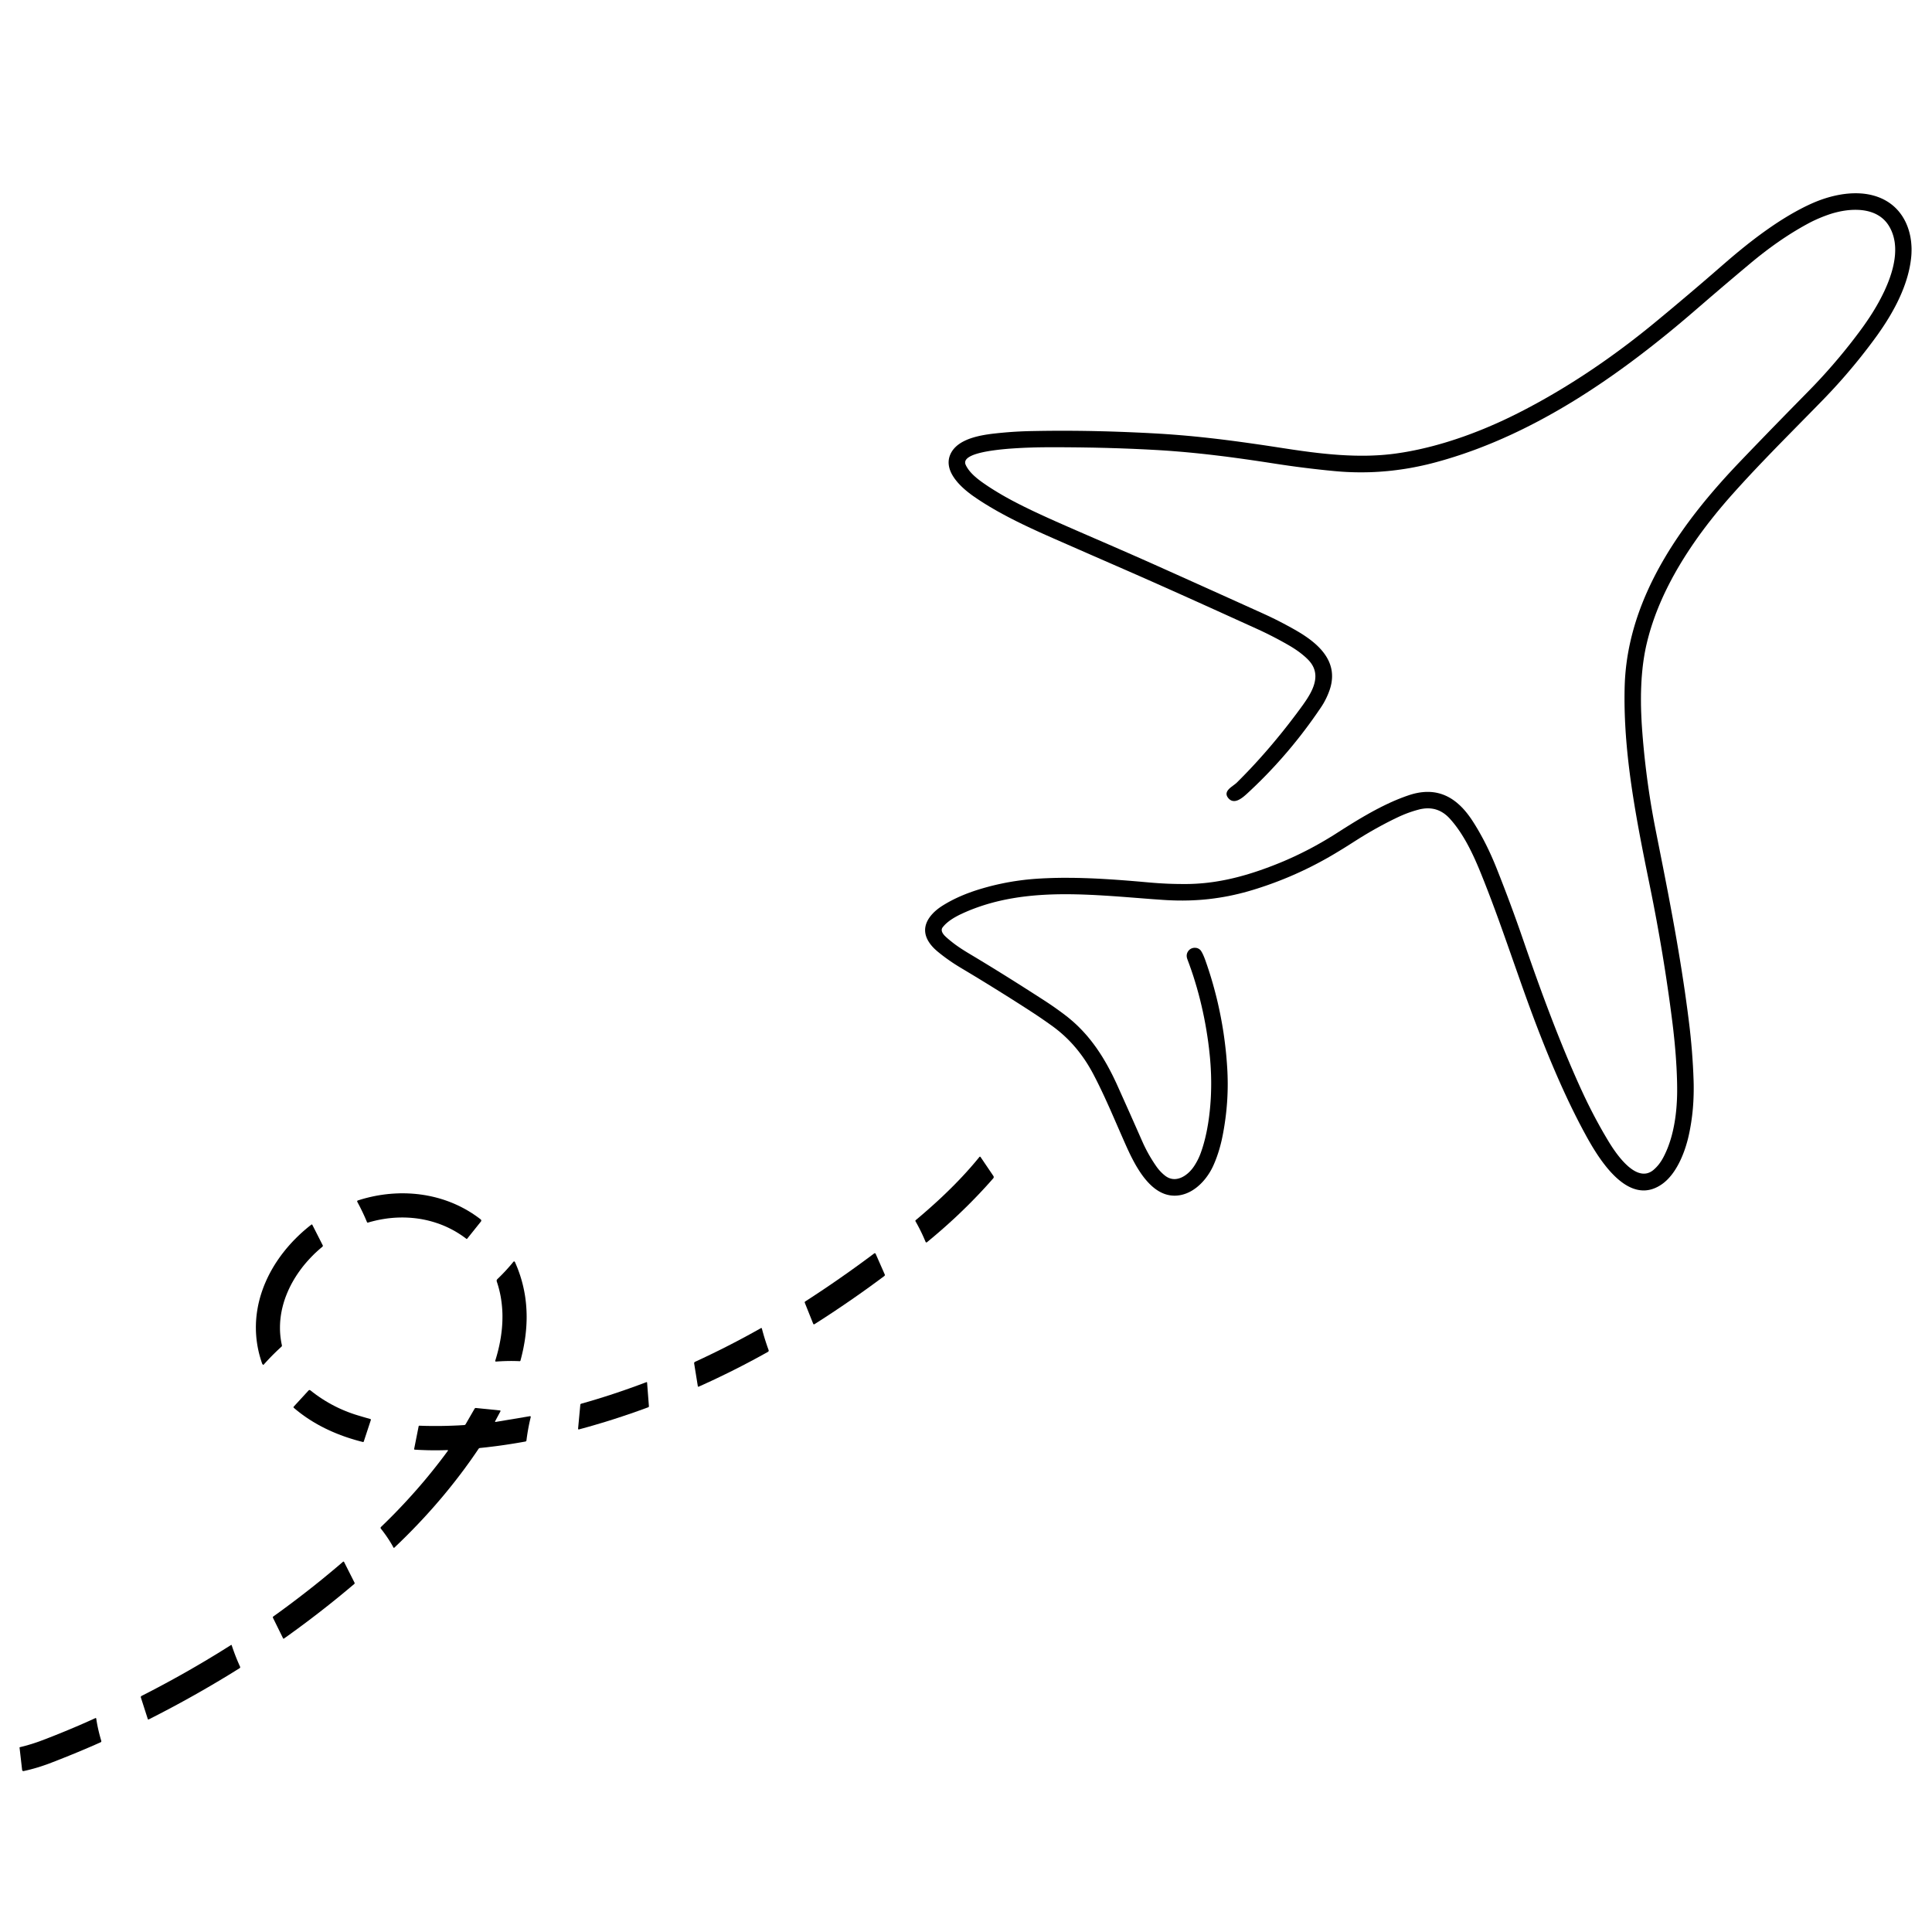 <svg version="1.0" preserveAspectRatio="xMidYMid meet" height="1080" viewBox="0 0 810 810" zoomAndPan="magnify" width="1080" xmlns:xlink="http://www.w3.org/1999/xlink" xmlns="http://www.w3.org/2000/svg"><defs><clipPath id="732ed322a9"><path clip-rule="nonzero" d="M 387 81 L 801.574 81 L 801.574 502 L 387 502 Z M 387 81"></path></clipPath><clipPath id="2069afc042"><path clip-rule="nonzero" d="M 8.074 720 L 43 720 L 43 742.5 L 8.074 742.5 Z M 8.074 720"></path></clipPath></defs><rect fill-opacity="1" height="972" y="-81" fill="#ffffff" width="972" x="-81"></rect><rect fill-opacity="1" height="972" y="-81" fill="#ffffff" width="972" x="-81"></rect><g clip-path="url(#732ed322a9)"><path fill-rule="nonzero" fill-opacity="1" d="M 472.734 239.32 L 457.086 232.484 L 441.574 225.684 L 438.52 224.332 L 435.797 223.109 L 433.258 221.945 L 430.875 220.828 L 428.594 219.738 L 426.41 218.664 L 424.312 217.605 L 422.301 216.559 L 420.324 215.504 L 418.426 214.457 L 416.59 213.41 L 414.816 212.367 L 413.098 211.32 L 411.434 210.27 L 409.832 209.211 L 408.281 208.152 L 407.609 207.68 L 406.957 207.195 L 406.324 206.711 L 405.703 206.223 L 405.105 205.734 L 404.523 205.238 L 403.965 204.742 L 403.434 204.25 L 402.922 203.754 L 402.434 203.258 L 401.969 202.77 L 401.523 202.273 L 401.109 201.777 L 400.715 201.281 L 400.34 200.793 L 399.996 200.309 L 399.672 199.82 L 399.379 199.34 L 399.102 198.855 L 398.855 198.379 L 398.629 197.898 L 398.434 197.426 L 398.254 196.953 L 398.105 196.48 L 397.977 196.016 L 397.879 195.559 L 397.801 195.09 L 397.746 194.633 L 397.715 194.184 L 397.711 193.727 L 397.734 193.281 L 397.777 192.832 L 397.832 192.477 L 397.898 192.121 L 397.984 191.77 L 398.09 191.418 L 398.207 191.066 L 398.34 190.723 L 398.484 190.383 L 398.652 190.039 L 398.891 189.598 L 399.152 189.172 L 399.434 188.758 L 399.742 188.359 L 400.074 187.965 L 400.43 187.586 L 400.809 187.219 L 401.215 186.855 L 401.641 186.512 L 402.094 186.18 L 402.57 185.855 L 403.066 185.543 L 403.59 185.242 L 404.141 184.961 L 404.707 184.68 L 405.305 184.414 L 405.918 184.16 L 406.551 183.918 L 407.215 183.691 L 407.898 183.473 L 408.605 183.262 L 409.34 183.066 L 410.094 182.879 L 410.879 182.699 L 411.68 182.539 L 412.508 182.383 L 413.363 182.234 L 414.254 182.102 L 415.176 181.965 L 416.145 181.844 L 418.352 181.598 L 420.055 181.434 L 421.738 181.281 L 423.406 181.148 L 425.07 181.031 L 426.715 180.938 L 428.344 180.855 L 429.961 180.793 L 431.57 180.746 L 434.711 180.688 L 437.875 180.637 L 441.062 180.609 L 444.27 180.594 L 447.504 180.598 L 450.758 180.613 L 454.039 180.652 L 457.344 180.703 L 460.668 180.777 L 464.016 180.859 L 467.383 180.965 L 470.777 181.086 L 474.191 181.223 L 477.633 181.375 L 481.09 181.543 L 484.578 181.734 L 487.484 181.906 L 490.406 182.105 L 493.352 182.328 L 496.328 182.574 L 499.336 182.844 L 502.387 183.145 L 505.492 183.473 L 508.648 183.824 L 511.848 184.203 L 515.129 184.613 L 518.504 185.055 L 521.996 185.531 L 525.621 186.043 L 529.434 186.594 L 533.477 187.203 L 537.848 187.875 L 542.105 188.52 L 545.879 189.059 L 549.363 189.523 L 552.648 189.918 L 554.246 190.09 L 555.812 190.25 L 557.344 190.395 L 558.852 190.527 L 560.324 190.641 L 561.773 190.746 L 563.203 190.828 L 564.609 190.906 L 566.023 190.961 L 567.418 191.012 L 568.793 191.039 L 570.148 191.059 L 571.488 191.062 L 572.816 191.051 L 574.125 191.023 L 575.422 190.98 L 576.699 190.922 L 577.969 190.855 L 579.223 190.773 L 580.465 190.672 L 581.691 190.555 L 582.91 190.43 L 584.117 190.285 L 585.309 190.129 L 586.82 189.906 L 588.344 189.668 L 589.871 189.406 L 591.414 189.121 L 592.957 188.816 L 594.52 188.492 L 596.082 188.141 L 597.656 187.773 L 599.234 187.387 L 600.832 186.98 L 602.422 186.547 L 604.023 186.094 L 605.637 185.629 L 607.254 185.133 L 608.871 184.621 L 610.5 184.09 L 612.129 183.539 L 613.77 182.969 L 615.418 182.371 L 617.062 181.762 L 618.715 181.125 L 620.367 180.477 L 622.023 179.809 L 623.68 179.117 L 625.336 178.406 L 627 177.684 L 628.664 176.938 L 630.32 176.176 L 631.977 175.391 L 633.633 174.594 L 635.289 173.781 L 636.941 172.949 L 638.754 172.02 L 640.566 171.066 L 642.367 170.105 L 644.184 169.125 L 645.984 168.129 L 647.789 167.113 L 649.594 166.082 L 651.395 165.035 L 653.191 163.973 L 654.992 162.895 L 656.789 161.797 L 658.578 160.688 L 660.375 159.555 L 662.164 158.41 L 663.949 157.254 L 665.738 156.074 L 667.523 154.879 L 669.309 153.664 L 671.09 152.441 L 672.875 151.195 L 674.648 149.938 L 676.426 148.656 L 678.203 147.367 L 679.969 146.059 L 681.738 144.734 L 683.512 143.395 L 685.273 142.039 L 687.035 140.664 L 688.793 139.277 L 690.559 137.871 L 692.309 136.453 L 694.059 135.016 L 697.684 132.016 L 701.293 129.008 L 704.891 125.98 L 708.477 122.949 L 712.055 119.906 L 715.617 116.852 L 719.164 113.785 L 722.703 110.711 L 725.34 108.434 L 727.906 106.27 L 730.422 104.207 L 732.883 102.234 L 734.102 101.289 L 735.309 100.359 L 736.496 99.453 L 737.688 98.57 L 738.859 97.707 L 740.027 96.867 L 741.184 96.051 L 742.332 95.25 L 743.473 94.469 L 744.605 93.711 L 745.727 92.977 L 746.84 92.262 L 747.945 91.57 L 749.047 90.898 L 750.137 90.246 L 751.215 89.613 L 752.289 89.008 L 753.352 88.418 L 754.41 87.848 L 755.453 87.305 L 756.492 86.773 L 757.523 86.273 L 758.547 85.785 L 759.562 85.324 L 760.602 84.871 L 761.652 84.438 L 762.711 84.027 L 763.766 83.645 L 764.836 83.281 L 765.898 82.945 L 766.957 82.637 L 768.02 82.352 L 769.07 82.098 L 770.121 81.867 L 771.156 81.668 L 772.191 81.488 L 773.215 81.344 L 774.23 81.223 L 775.234 81.133 L 776.223 81.066 L 777.195 81.035 L 778.156 81.023 L 779.102 81.043 L 780.031 81.09 L 780.953 81.16 L 781.855 81.262 L 782.746 81.391 L 783.617 81.547 L 784.48 81.73 L 785.312 81.941 L 786.141 82.176 L 786.953 82.441 L 787.742 82.73 L 788.516 83.047 L 789.277 83.391 L 790.02 83.766 L 790.547 84.055 L 791.062 84.355 L 791.57 84.668 L 792.062 84.996 L 792.547 85.34 L 793.02 85.695 L 793.48 86.062 L 793.934 86.445 L 794.445 86.91 L 794.934 87.387 L 795.41 87.887 L 795.875 88.398 L 796.316 88.934 L 796.742 89.484 L 797.152 90.047 L 797.547 90.629 L 797.918 91.227 L 798.277 91.836 L 798.613 92.465 L 798.938 93.105 L 799.238 93.77 L 799.52 94.438 L 799.789 95.125 L 800.031 95.82 L 800.262 96.535 L 800.465 97.25 L 800.656 97.992 L 800.824 98.73 L 800.973 99.488 L 801.094 100.25 L 801.207 101.023 L 801.289 101.801 L 801.355 102.594 L 801.402 103.383 L 801.43 104.184 L 801.43 104.984 L 801.41 105.789 L 801.379 106.598 L 801.316 107.41 L 801.238 108.215 L 801.121 109.172 L 800.984 110.137 L 800.824 111.098 L 800.641 112.07 L 800.434 113.047 L 800.207 114.031 L 799.953 115.016 L 799.684 116.012 L 799.383 117.008 L 799.066 118.008 L 798.727 119.02 L 798.359 120.035 L 797.977 121.059 L 797.562 122.082 L 797.137 123.109 L 796.68 124.152 L 796.203 125.191 L 795.707 126.238 L 795.184 127.293 L 794.641 128.352 L 794.07 129.414 L 793.48 130.488 L 792.871 131.562 L 792.238 132.645 L 791.574 133.738 L 790.898 134.828 L 790.191 135.934 L 789.461 137.043 L 788.711 138.16 L 787.938 139.277 L 787.145 140.414 L 786.32 141.547 L 785.164 143.117 L 783.996 144.676 L 782.816 146.227 L 781.621 147.766 L 780.422 149.293 L 779.203 150.816 L 777.973 152.324 L 776.734 153.82 L 775.238 155.594 L 773.73 157.359 L 772.203 159.105 L 770.656 160.836 L 769.094 162.555 L 767.508 164.258 L 765.914 165.949 L 764.301 167.625 L 760.219 171.801 L 754.598 177.52 L 748.961 183.258 L 744.828 187.48 L 741.113 191.324 L 737.73 194.855 L 734.473 198.305 L 731.41 201.602 L 728.512 204.777 L 725.754 207.852 L 723.746 210.145 L 721.797 212.438 L 719.895 214.723 L 718.055 217.012 L 716.258 219.293 L 714.523 221.574 L 712.836 223.848 L 711.207 226.125 L 709.637 228.395 L 708.113 230.664 L 706.645 232.93 L 705.23 235.188 L 704.547 236.32 L 703.875 237.449 L 703.211 238.574 L 702.566 239.703 L 701.934 240.832 L 701.312 241.957 L 700.711 243.086 L 700.117 244.211 L 699.277 245.852 L 698.469 247.488 L 697.691 249.117 L 696.945 250.746 L 696.23 252.371 L 695.539 253.996 L 694.883 255.617 L 694.254 257.234 L 693.66 258.848 L 693.094 260.457 L 692.559 262.062 L 692.051 263.668 L 691.578 265.262 L 691.137 266.859 L 690.719 268.449 L 690.336 270.043 L 690.121 270.973 L 689.922 271.918 L 689.734 272.867 L 689.551 273.832 L 689.383 274.809 L 689.223 275.801 L 689.07 276.801 L 688.926 277.812 L 688.793 278.84 L 688.672 279.879 L 688.461 281.988 L 688.281 284.145 L 688.148 286.355 L 688.055 288.609 L 687.992 290.918 L 687.977 293.273 L 687.992 295.691 L 688.055 298.156 L 688.156 300.676 L 688.289 303.258 L 688.465 305.898 L 688.672 308.586 L 688.898 311.273 L 689.148 313.949 L 689.41 316.613 L 689.699 319.277 L 690.008 321.934 L 690.336 324.582 L 690.68 327.223 L 691.047 329.855 L 691.43 332.48 L 691.836 335.102 L 692.258 337.711 L 692.707 340.32 L 693.172 342.918 L 693.652 345.504 L 694.16 348.094 L 697.172 363.285 L 698.312 369.129 L 699.344 374.457 L 700.316 379.633 L 701.227 384.539 L 702.078 389.238 L 702.879 393.781 L 703.656 398.359 L 704.398 402.816 L 705.098 407.176 L 705.754 411.457 L 706.383 415.668 L 706.965 419.824 L 707.523 423.93 L 708.043 427.988 L 708.43 431.176 L 708.773 434.355 L 709.078 437.508 L 709.352 440.648 L 709.578 443.77 L 709.773 446.867 L 709.93 449.953 L 710.047 453.02 L 710.086 454.523 L 710.098 456.02 L 710.09 457.5 L 710.062 458.973 L 710.012 460.438 L 709.945 461.895 L 709.852 463.336 L 709.742 464.77 L 709.602 466.195 L 709.445 467.613 L 709.262 469.02 L 709.062 470.418 L 708.84 471.801 L 708.594 473.176 L 708.332 474.547 L 708.043 475.902 L 707.844 476.77 L 707.633 477.637 L 707.406 478.496 L 707.16 479.352 L 706.91 480.203 L 706.645 481.043 L 706.367 481.871 L 706.078 482.684 L 705.777 483.484 L 705.465 484.27 L 705.148 485.039 L 704.82 485.789 L 704.48 486.523 L 704.129 487.242 L 703.773 487.938 L 703.406 488.617 L 703.039 489.266 L 702.66 489.902 L 702.273 490.52 L 701.883 491.113 L 701.477 491.688 L 701.07 492.238 L 700.656 492.77 L 700.23 493.277 L 699.805 493.766 L 699.371 494.234 L 698.93 494.68 L 698.48 495.102 L 698.023 495.504 L 697.57 495.883 L 697.102 496.238 L 696.629 496.578 L 696.207 496.855 L 695.785 497.121 L 695.355 497.367 L 694.934 497.602 L 694.5 497.812 L 694.07 498.012 L 693.645 498.191 L 693.211 498.355 L 692.781 498.508 L 692.348 498.637 L 691.914 498.754 L 691.48 498.852 L 691.047 498.93 L 690.605 498.996 L 690.168 499.047 L 689.734 499.082 L 689.359 499.09 L 688.996 499.09 L 688.621 499.086 L 688.25 499.062 L 687.883 499.031 L 687.508 498.984 L 687.137 498.93 L 686.766 498.863 L 686.391 498.785 L 686.02 498.691 L 685.27 498.473 L 684.512 498.211 L 683.762 497.902 L 683.004 497.539 L 682.242 497.137 L 681.48 496.684 L 680.719 496.188 L 679.957 495.641 L 679.191 495.051 L 678.422 494.414 L 677.656 493.734 L 676.891 493.004 L 676.121 492.23 L 675.348 491.414 L 674.582 490.551 L 673.809 489.641 L 673.035 488.684 L 672.262 487.68 L 671.484 486.633 L 670.715 485.551 L 669.938 484.414 L 669.164 483.234 L 668.387 482.008 L 667.602 480.738 L 666.82 479.406 L 666.012 478.012 L 665.18 476.52 L 663.648 473.699 L 662.113 470.789 L 660.586 467.785 L 659.051 464.691 L 657.516 461.504 L 655.988 458.223 L 654.453 454.852 L 652.918 451.379 L 651.383 447.816 L 649.844 444.164 L 648.301 440.406 L 646.758 436.551 L 645.203 432.59 L 643.648 428.523 L 642.078 424.336 L 640.5 420.027 L 639.25 416.559 L 637.895 412.758 L 634.391 402.793 L 631.887 395.672 L 630.043 390.465 L 628.352 385.75 L 626.777 381.445 L 625.219 377.273 L 623.707 373.324 L 622.234 369.547 L 620.777 365.918 L 619.949 363.902 L 619.148 362.039 L 618.371 360.277 L 617.598 358.609 L 616.828 357.012 L 616.062 355.492 L 615.289 354.027 L 614.512 352.625 L 613.723 351.281 L 612.922 349.977 L 612.113 348.73 L 611.293 347.543 L 610.461 346.402 L 609.617 345.305 L 608.762 344.266 L 607.887 343.27 L 607.559 342.918 L 607.227 342.578 L 606.895 342.258 L 606.547 341.945 L 606.203 341.656 L 605.852 341.379 L 605.496 341.109 L 605.137 340.867 L 604.773 340.633 L 604.402 340.41 L 604.027 340.203 L 603.652 340.016 L 603.266 339.84 L 602.879 339.68 L 602.488 339.535 L 602.094 339.406 L 601.676 339.285 L 601.254 339.18 L 600.828 339.098 L 600.391 339.023 L 599.957 338.969 L 599.516 338.93 L 599.07 338.902 L 598.617 338.895 L 598.164 338.906 L 597.703 338.93 L 597.234 338.969 L 596.762 339.031 L 596.285 339.102 L 595.805 339.184 L 595.316 339.289 L 594.828 339.414 L 593.719 339.715 L 592.613 340.047 L 591.52 340.402 L 590.422 340.789 L 589.332 341.199 L 588.242 341.645 L 587.148 342.117 L 586.051 342.625 L 583.766 343.73 L 581.488 344.883 L 579.207 346.086 L 576.934 347.332 L 574.664 348.621 L 572.395 349.957 L 570.133 351.34 L 567.875 352.77 L 565.84 354.066 L 563.805 355.348 L 561.754 356.605 L 559.699 357.844 L 558.488 358.562 L 557.27 359.27 L 556.047 359.961 L 554.816 360.645 L 553.582 361.316 L 552.348 361.973 L 551.109 362.617 L 549.859 363.258 L 548.605 363.883 L 547.352 364.492 L 546.09 365.094 L 544.82 365.684 L 543.551 366.258 L 542.273 366.824 L 540.996 367.383 L 539.711 367.922 L 537.941 368.645 L 536.164 369.344 L 534.379 370.023 L 532.586 370.68 L 530.785 371.316 L 528.973 371.926 L 527.148 372.523 L 525.32 373.09 L 523.277 373.691 L 521.242 374.246 L 519.219 374.754 L 517.207 375.219 L 515.195 375.645 L 513.18 376.02 L 511.168 376.355 L 509.156 376.648 L 507.855 376.816 L 506.555 376.969 L 505.246 377.102 L 503.938 377.219 L 502.621 377.316 L 501.297 377.395 L 499.969 377.461 L 498.633 377.512 L 497.289 377.539 L 495.941 377.559 L 494.582 377.551 L 493.215 377.535 L 491.828 377.496 L 490.438 377.441 L 489.031 377.375 L 487.613 377.285 L 482.965 376.957 L 476.605 376.461 L 471.57 376.07 L 467.879 375.797 L 464.527 375.57 L 461.441 375.383 L 458.438 375.219 L 455.574 375.094 L 452.828 374.996 L 450.164 374.938 L 448.395 374.914 L 446.656 374.902 L 444.953 374.914 L 443.281 374.938 L 441.633 374.977 L 440.016 375.035 L 438.426 375.109 L 436.855 375.199 L 435.312 375.305 L 433.789 375.426 L 432.285 375.566 L 430.801 375.723 L 429.34 375.895 L 427.895 376.082 L 426.469 376.289 L 425.062 376.516 L 423.668 376.754 L 422.281 377.016 L 420.926 377.289 L 419.574 377.586 L 418.246 377.895 L 416.93 378.223 L 415.625 378.574 L 414.336 378.938 L 413.059 379.32 L 411.801 379.723 L 410.551 380.145 L 409.316 380.578 L 408.094 381.035 L 406.879 381.508 L 405.68 382.004 L 404.496 382.516 L 403.621 382.91 L 402.805 383.289 L 402.035 383.664 L 401.32 384.043 L 400.629 384.418 L 399.98 384.793 L 399.355 385.18 L 398.773 385.562 L 398.211 385.953 L 397.688 386.348 L 397.195 386.746 L 396.73 387.152 L 396.297 387.559 L 395.898 387.977 L 395.531 388.395 L 395.191 388.816 L 395.082 388.98 L 394.992 389.141 L 394.918 389.312 L 394.871 389.484 L 394.836 389.664 L 394.82 389.84 L 394.824 390.031 L 394.848 390.215 L 394.887 390.414 L 394.945 390.609 L 395.02 390.809 L 395.121 391.016 L 395.23 391.223 L 395.363 391.434 L 395.516 391.648 L 395.688 391.871 L 395.871 392.094 L 396.074 392.316 L 396.531 392.762 L 397.488 393.613 L 398.508 394.465 L 399.574 395.309 L 400.703 396.156 L 401.891 396.988 L 403.133 397.824 L 404.434 398.652 L 405.789 399.484 L 409.387 401.641 L 413.086 403.883 L 416.883 406.207 L 420.781 408.629 L 424.781 411.125 L 428.879 413.719 L 433.07 416.395 L 437.367 419.156 L 438.66 419.996 L 439.922 420.836 L 441.16 421.68 L 442.375 422.52 L 443.559 423.367 L 444.719 424.207 L 445.855 425.051 L 446.961 425.898 L 447.707 426.48 L 448.496 427.129 L 449.277 427.789 L 450.047 428.457 L 450.809 429.148 L 451.559 429.848 L 452.297 430.566 L 453.023 431.301 L 453.746 432.047 L 454.449 432.809 L 455.152 433.586 L 455.836 434.375 L 456.512 435.188 L 457.188 436.012 L 457.848 436.859 L 458.5 437.715 L 459.145 438.594 L 459.777 439.477 L 460.398 440.391 L 461.023 441.32 L 461.637 442.266 L 462.242 443.227 L 462.836 444.215 L 463.43 445.219 L 464.02 446.25 L 464.598 447.297 L 465.176 448.367 L 465.75 449.465 L 466.324 450.582 L 466.891 451.734 L 467.449 452.902 L 468.02 454.109 L 468.578 455.344 L 471.172 461.125 L 473.77 466.934 L 476.355 472.766 L 478.945 478.629 L 479.551 479.965 L 480.195 481.281 L 480.867 482.59 L 481.574 483.887 L 482.312 485.16 L 483.082 486.422 L 483.887 487.676 L 484.723 488.91 L 485.141 489.488 L 485.574 490.051 L 486.02 490.586 L 486.484 491.098 L 486.965 491.59 L 487.457 492.059 L 487.965 492.508 L 488.492 492.934 L 488.832 493.184 L 489.172 493.398 L 489.516 493.602 L 489.867 493.773 L 490.227 493.93 L 490.59 494.055 L 490.957 494.156 L 491.324 494.238 L 491.605 494.285 L 491.891 494.312 L 492.172 494.328 L 492.461 494.336 L 492.75 494.324 L 493.047 494.297 L 493.34 494.262 L 493.637 494.207 L 493.938 494.145 L 494.23 494.066 L 494.531 493.973 L 494.824 493.871 L 495.125 493.75 L 495.426 493.621 L 495.727 493.473 L 496.02 493.316 L 496.328 493.145 L 496.621 492.961 L 496.922 492.762 L 497.215 492.555 L 497.801 492.098 L 498.375 491.598 L 498.922 491.059 L 499.445 490.484 L 499.941 489.883 L 500.398 489.254 L 500.77 488.703 L 501.121 488.141 L 501.461 487.574 L 501.781 487 L 502.094 486.418 L 502.387 485.828 L 502.668 485.227 L 502.934 484.613 L 503.184 483.996 L 503.422 483.367 L 503.777 482.355 L 504.117 481.328 L 504.441 480.27 L 504.75 479.191 L 505.047 478.082 L 505.328 476.961 L 505.59 475.809 L 505.848 474.633 L 506.082 473.445 L 506.301 472.219 L 506.516 470.98 L 506.703 469.715 L 506.887 468.426 L 507.047 467.113 L 507.199 465.777 L 507.332 464.418 L 507.449 463.066 L 507.547 461.711 L 507.633 460.348 L 507.699 458.973 L 507.742 457.605 L 507.777 456.223 L 507.793 454.84 L 507.793 453.449 L 507.77 452.051 L 507.738 450.656 L 507.68 449.246 L 507.613 447.836 L 507.527 446.422 L 507.422 445.004 L 507.305 443.574 L 507.164 442.145 L 506.883 439.551 L 506.555 436.957 L 506.18 434.371 L 505.773 431.789 L 505.324 429.23 L 504.836 426.672 L 504.305 424.133 L 503.734 421.609 L 503.129 419.098 L 502.484 416.617 L 501.797 414.148 L 501.074 411.707 L 500.32 409.285 L 499.523 406.898 L 498.691 404.535 L 497.824 402.199 L 497.723 401.902 L 497.641 401.613 L 497.578 401.336 L 497.543 401.051 L 497.527 400.777 L 497.527 400.512 L 497.555 400.246 L 497.605 399.988 L 497.699 399.645 L 497.84 399.309 L 498.012 398.988 L 498.23 398.672 L 498.328 398.547 L 498.559 398.297 L 498.824 398.07 L 499.113 397.867 L 499.414 397.703 L 499.746 397.562 L 500.086 397.465 L 500.438 397.395 L 500.797 397.363 L 501.152 397.367 L 501.508 397.406 L 501.855 397.48 L 502.184 397.59 L 502.492 397.734 L 502.781 397.914 L 503.051 398.121 L 503.289 398.352 L 503.422 398.508 L 503.543 398.68 L 503.766 399.039 L 503.996 399.438 L 504.223 399.883 L 504.457 400.379 L 504.691 400.914 L 504.93 401.492 L 505.168 402.121 L 505.414 402.789 L 506.098 404.758 L 506.754 406.727 L 507.383 408.707 L 507.988 410.691 L 508.566 412.684 L 509.117 414.688 L 509.645 416.691 L 510.152 418.699 L 510.574 420.484 L 510.973 422.27 L 511.355 424.062 L 511.719 425.859 L 512.062 427.66 L 512.387 429.465 L 512.691 431.277 L 512.977 433.09 L 513.238 434.918 L 513.48 436.742 L 513.703 438.57 L 513.91 440.406 L 514.094 442.242 L 514.254 444.09 L 514.398 445.941 L 514.52 447.797 L 514.605 449.344 L 514.664 450.895 L 514.703 452.445 L 514.727 453.992 L 514.723 455.379 L 514.703 456.766 L 514.664 458.148 L 514.609 459.535 L 514.539 460.926 L 514.449 462.312 L 514.336 463.695 L 514.215 465.082 L 514.07 466.469 L 513.91 467.852 L 513.73 469.242 L 513.535 470.629 L 513.324 472.016 L 513.094 473.398 L 512.848 474.789 L 512.582 476.176 L 512.227 477.879 L 512.031 478.711 L 511.828 479.535 L 511.617 480.352 L 511.395 481.16 L 511.168 481.957 L 510.93 482.746 L 510.68 483.52 L 510.422 484.285 L 510.156 485.051 L 509.879 485.793 L 509.594 486.535 L 509.301 487.258 L 508.992 487.98 L 508.684 488.688 L 508.375 489.344 L 508.047 489.996 L 507.699 490.641 L 507.332 491.281 L 506.949 491.902 L 506.543 492.52 L 506.125 493.121 L 505.695 493.707 L 505.25 494.277 L 504.797 494.824 L 504.324 495.363 L 503.844 495.875 L 503.352 496.371 L 502.855 496.84 L 502.34 497.293 L 501.828 497.723 L 501.305 498.125 L 500.781 498.5 L 500.246 498.859 L 499.715 499.191 L 499.168 499.504 L 498.625 499.781 L 498.074 500.047 L 497.516 500.281 L 496.957 500.492 L 496.398 500.676 L 495.836 500.84 L 495.27 500.977 L 494.703 501.09 L 494.129 501.176 L 493.559 501.238 L 492.984 501.277 L 492.547 501.289 L 492.105 501.285 L 491.477 501.25 L 490.844 501.188 L 490.184 501.082 L 489.52 500.938 L 488.871 500.762 L 488.219 500.551 L 487.574 500.293 L 486.93 500.004 L 486.301 499.68 L 485.668 499.32 L 485.043 498.918 L 484.422 498.484 L 483.805 498.012 L 483.191 497.5 L 482.586 496.953 L 481.988 496.375 L 481.387 495.754 L 480.797 495.098 L 480.211 494.414 L 479.633 493.695 L 479.062 492.938 L 478.496 492.148 L 477.926 491.312 L 477.367 490.445 L 476.805 489.539 L 476.242 488.594 L 475.699 487.625 L 475.148 486.613 L 474.598 485.555 L 474.039 484.453 L 473.484 483.309 L 472.91 482.09 L 472.312 480.777 L 471.617 479.223 L 470.383 476.414 L 468.695 472.555 L 466.816 468.246 L 465.434 465.098 L 464.152 462.254 L 462.965 459.656 L 461.785 457.152 L 460.641 454.789 L 459.523 452.547 L 458.414 450.406 L 457.691 449.07 L 456.945 447.762 L 456.18 446.477 L 455.391 445.227 L 454.574 444 L 453.738 442.812 L 452.875 441.645 L 451.988 440.504 L 451.082 439.391 L 450.148 438.309 L 449.195 437.254 L 448.219 436.23 L 447.211 435.234 L 446.188 434.266 L 445.137 433.32 L 444.062 432.406 L 443.406 431.875 L 442.738 431.344 L 442.062 430.828 L 441.379 430.32 L 440.164 429.449 L 438.914 428.562 L 437.629 427.668 L 436.305 426.754 L 434.949 425.844 L 433.555 424.914 L 430.656 423.023 L 427.082 420.734 L 423.547 418.488 L 420.035 416.285 L 416.566 414.125 L 413.125 412 L 409.723 409.918 L 406.348 407.883 L 403.012 405.887 L 401.664 405.066 L 400.348 404.238 L 399.062 403.395 L 397.812 402.531 L 396.586 401.656 L 395.398 400.77 L 394.234 399.867 L 393.105 398.949 L 392.473 398.402 L 391.871 397.852 L 391.316 397.297 L 390.801 396.734 L 390.32 396.168 L 389.883 395.594 L 389.492 395.02 L 389.137 394.449 L 388.832 393.875 L 388.562 393.297 L 388.336 392.719 L 388.152 392.137 L 388.012 391.559 L 387.918 390.98 L 387.863 390.398 L 387.852 389.824 L 387.867 389.457 L 387.902 389.09 L 387.953 388.727 L 388.02 388.359 L 388.102 388 L 388.203 387.637 L 388.32 387.277 L 388.457 386.914 L 388.609 386.555 L 388.781 386.191 L 388.965 385.836 L 389.168 385.473 L 389.391 385.117 L 389.625 384.762 L 389.883 384.406 L 390.152 384.051 L 390.625 383.477 L 391.137 382.922 L 391.676 382.375 L 392.258 381.848 L 392.875 381.328 L 393.52 380.824 L 394.203 380.332 L 394.918 379.855 L 395.766 379.324 L 396.633 378.809 L 397.516 378.301 L 398.422 377.809 L 399.344 377.324 L 400.289 376.852 L 401.254 376.395 L 402.238 375.941 L 403.238 375.508 L 404.262 375.082 L 405.305 374.668 L 406.367 374.27 L 407.449 373.879 L 408.547 373.5 L 409.672 373.133 L 410.812 372.777 L 412.801 372.195 L 414.805 371.648 L 416.055 371.324 L 417.312 371.023 L 418.57 370.734 L 419.836 370.465 L 421.098 370.203 L 422.371 369.957 L 423.645 369.734 L 424.926 369.516 L 426.207 369.324 L 427.5 369.141 L 428.789 368.973 L 430.086 368.82 L 431.387 368.688 L 432.688 368.566 L 433.992 368.461 L 435.305 368.371 L 437.629 368.242 L 440 368.145 L 442.422 368.07 L 444.902 368.031 L 447.438 368.027 L 450.047 368.043 L 452.715 368.094 L 455.461 368.176 L 458.242 368.281 L 461.117 368.422 L 464.098 368.594 L 467.199 368.793 L 470.426 369.023 L 473.836 369.289 L 477.488 369.594 L 481.543 369.957 L 483.617 370.129 L 485.672 370.281 L 487.719 370.402 L 489.754 370.504 L 491.777 370.57 L 493.785 370.613 L 495.781 370.629 L 497.762 370.625 L 498.852 370.609 L 499.941 370.57 L 501.031 370.523 L 502.117 370.457 L 503.211 370.379 L 504.305 370.289 L 505.402 370.184 L 506.496 370.062 L 507.598 369.922 L 508.699 369.773 L 509.801 369.605 L 510.914 369.422 L 512.023 369.227 L 513.148 369.016 L 514.27 368.793 L 515.398 368.551 L 516.527 368.293 L 517.676 368.02 L 518.812 367.738 L 519.969 367.43 L 521.133 367.113 L 522.301 366.781 L 523.484 366.43 L 524.676 366.062 L 525.875 365.68 L 527.094 365.277 L 528.324 364.859 L 529.562 364.422 L 530.82 363.969 L 532.094 363.496 L 533.383 363.008 L 534.695 362.496 L 536.363 361.828 L 538.027 361.141 L 539.676 360.426 L 541.324 359.691 L 542.969 358.938 L 544.605 358.156 L 546.227 357.359 L 547.852 356.539 L 549.465 355.699 L 551.074 354.836 L 552.676 353.945 L 554.27 353.039 L 555.859 352.109 L 557.441 351.156 L 559.016 350.191 L 560.586 349.195 L 563.227 347.508 L 565.574 346.035 L 567.754 344.688 L 569.82 343.441 L 571.816 342.273 L 573.734 341.176 L 575.598 340.141 L 577.41 339.176 L 579.207 338.25 L 580.965 337.387 L 582.684 336.574 L 584.363 335.824 L 586.012 335.129 L 587.637 334.484 L 589.234 333.891 L 590.801 333.348 L 591.664 333.078 L 592.512 332.836 L 593.359 332.625 L 594.188 332.449 L 595.016 332.297 L 595.828 332.18 L 596.641 332.094 L 597.434 332.031 L 598.223 332.004 L 598.996 332.004 L 599.77 332.035 L 600.531 332.098 L 601.281 332.191 L 602.027 332.312 L 602.766 332.469 L 603.488 332.652 L 603.98 332.793 L 604.461 332.949 L 604.945 333.121 L 605.426 333.305 L 605.902 333.504 L 606.371 333.715 L 606.836 333.938 L 607.297 334.18 L 607.762 334.434 L 608.211 334.699 L 608.668 334.984 L 609.117 335.285 L 609.562 335.59 L 610 335.914 L 610.441 336.254 L 610.875 336.609 L 611.301 336.977 L 611.73 337.355 L 612.16 337.75 L 612.574 338.16 L 613 338.59 L 613.41 339.023 L 613.828 339.48 L 614.234 339.949 L 614.637 340.43 L 615.039 340.926 L 615.438 341.438 L 615.84 341.969 L 616.625 343.062 L 617.398 344.219 L 618.102 345.32 L 618.793 346.445 L 619.48 347.59 L 620.156 348.754 L 620.82 349.941 L 621.477 351.141 L 622.129 352.359 L 622.77 353.605 L 623.398 354.867 L 624.02 356.148 L 624.625 357.449 L 625.23 358.77 L 625.82 360.109 L 626.406 361.473 L 626.977 362.852 L 627.543 364.254 L 629.031 368.027 L 630.48 371.766 L 631.898 375.477 L 633.273 379.16 L 634.617 382.809 L 635.926 386.43 L 637.199 390.02 L 638.434 393.578 L 640.18 398.621 L 641.852 403.406 L 643.469 407.977 L 645.055 412.379 L 646.605 416.637 L 648.137 420.75 L 649.648 424.75 L 651.137 428.641 L 652.629 432.445 L 654.109 436.156 L 655.574 439.773 L 657.039 443.305 L 658.496 446.75 L 659.953 450.117 L 661.402 453.41 L 662.855 456.621 L 664.199 459.508 L 665.566 462.355 L 666.969 465.16 L 667.68 466.543 L 668.398 467.918 L 669.121 469.281 L 669.855 470.633 L 670.594 471.98 L 671.34 473.309 L 672.09 474.633 L 672.852 475.941 L 673.621 477.242 L 674.391 478.535 L 674.926 479.402 L 675.461 480.242 L 675.992 481.059 L 676.527 481.852 L 677.062 482.613 L 677.594 483.352 L 678.129 484.062 L 678.664 484.75 L 679.191 485.406 L 679.719 486.027 L 680.246 486.629 L 680.77 487.195 L 681.289 487.73 L 681.805 488.238 L 682.316 488.711 L 682.82 489.156 L 683.324 489.566 L 683.824 489.945 L 684.312 490.297 L 684.801 490.613 L 685.281 490.895 L 685.758 491.152 L 686.23 491.375 L 686.699 491.57 L 687.164 491.727 L 687.613 491.852 L 688.07 491.953 L 688.516 492.02 L 688.949 492.055 L 689.391 492.055 L 689.816 492.027 L 690.238 491.965 L 690.645 491.875 L 691.047 491.754 L 691.434 491.602 L 691.832 491.426 L 692.207 491.219 L 692.586 490.98 L 692.957 490.711 L 693.324 490.414 L 693.898 489.891 L 694.453 489.34 L 694.984 488.754 L 695.496 488.137 L 695.977 487.484 L 696.441 486.809 L 696.879 486.094 L 697.297 485.348 L 697.664 484.645 L 698.02 483.918 L 698.363 483.184 L 698.699 482.43 L 699.02 481.668 L 699.332 480.883 L 699.625 480.086 L 699.91 479.273 L 700.188 478.449 L 700.449 477.605 L 700.699 476.754 L 700.938 475.887 L 701.16 475 L 701.379 474.102 L 701.578 473.191 L 701.766 472.27 L 701.945 471.328 L 702.113 470.379 L 702.266 469.41 L 702.41 468.43 L 702.539 467.441 L 702.656 466.434 L 702.762 465.414 L 702.855 464.387 L 702.934 463.348 L 703 462.289 L 703.059 461.219 L 703.102 460.148 L 703.133 459.055 L 703.152 457.961 L 703.156 456.852 L 703.152 455.734 L 703.129 454.16 L 703.09 452.562 L 703.035 450.945 L 702.969 449.305 L 702.891 447.641 L 702.789 445.953 L 702.684 444.246 L 702.562 442.516 L 702.422 440.762 L 702.266 438.988 L 702.105 437.191 L 701.922 435.379 L 701.727 433.535 L 701.523 431.672 L 701.301 429.785 L 701.062 427.879 L 700.609 424.395 L 700.145 420.906 L 699.66 417.414 L 699.152 413.918 L 698.637 410.422 L 698.098 406.914 L 697.539 403.41 L 696.969 399.895 L 696.371 396.379 L 695.766 392.855 L 695.137 389.336 L 694.5 385.809 L 693.836 382.273 L 693.16 378.734 L 692.457 375.191 L 691.746 371.648 L 689.91 362.602 L 688.555 355.738 L 687.941 352.555 L 687.371 349.535 L 686.836 346.641 L 686.336 343.852 L 685.848 341.059 L 685.391 338.352 L 684.957 335.707 L 684.551 333.133 L 684.168 330.605 L 683.812 328.137 L 683.477 325.703 L 683.168 323.324 L 682.871 320.891 L 682.594 318.5 L 682.344 316.141 L 682.117 313.816 L 681.914 311.523 L 681.73 309.258 L 681.57 307.023 L 681.438 304.809 L 681.32 302.617 L 681.23 300.453 L 681.16 298.309 L 681.113 296.184 L 681.086 294.082 L 681.086 291.996 L 681.105 289.934 L 681.148 287.879 L 681.199 286.449 L 681.266 285.008 L 681.359 283.578 L 681.473 282.145 L 681.609 280.715 L 681.766 279.273 L 681.949 277.844 L 682.148 276.406 L 682.371 274.973 L 682.617 273.535 L 682.883 272.102 L 683.172 270.664 L 683.484 269.23 L 683.816 267.789 L 684.172 266.359 L 684.547 264.918 L 684.945 263.484 L 685.367 262.035 L 685.809 260.602 L 686.273 259.16 L 686.758 257.719 L 687.27 256.277 L 687.797 254.836 L 688.355 253.391 L 688.926 251.949 L 689.523 250.504 L 690.141 249.062 L 690.785 247.617 L 691.445 246.168 L 692.129 244.723 L 692.836 243.27 L 693.566 241.82 L 694.316 240.371 L 695.082 238.926 L 695.879 237.473 L 696.695 236.02 L 697.531 234.57 L 698.391 233.117 L 699.27 231.652 L 700.176 230.195 L 701.105 228.738 L 702.051 227.277 L 703.027 225.809 L 704.023 224.34 L 705.043 222.871 L 706.082 221.395 L 707.145 219.914 L 708.234 218.441 L 709.34 216.957 L 710.477 215.469 L 711.633 213.98 L 712.816 212.488 L 714.016 210.992 L 715.246 209.488 L 716.504 207.98 L 717.781 206.469 L 719.09 204.949 L 720.418 203.426 L 721.773 201.891 L 723.156 200.348 L 724.57 198.797 L 726.012 197.242 L 727.48 195.668 L 728.973 194.094 L 732.105 190.824 L 735.379 187.418 L 742.344 180.219 L 749.867 172.508 L 757.949 164.273 L 759.168 163.027 L 760.375 161.777 L 761.57 160.52 L 762.762 159.25 L 763.938 157.977 L 765.105 156.691 L 766.262 155.402 L 767.41 154.098 L 768.551 152.797 L 769.676 151.477 L 770.797 150.16 L 771.906 148.832 L 773.004 147.496 L 774.094 146.148 L 775.172 144.797 L 776.246 143.434 L 777.316 142.047 L 778.379 140.652 L 779.438 139.25 L 780.48 137.836 L 781.621 136.25 L 782.734 134.648 L 783.809 133.047 L 784.84 131.445 L 785.824 129.848 L 786.766 128.262 L 787.656 126.688 L 788.488 125.129 L 789.273 123.594 L 790.008 122.082 L 790.684 120.586 L 791.309 119.109 L 791.883 117.664 L 792.398 116.238 L 792.859 114.836 L 793.07 114.141 L 793.266 113.457 L 793.449 112.785 L 793.617 112.121 L 793.773 111.461 L 793.91 110.809 L 794.039 110.164 L 794.148 109.523 L 794.25 108.891 L 794.34 108.262 L 794.41 107.645 L 794.473 107.027 L 794.516 106.426 L 794.543 105.82 L 794.566 105.234 L 794.566 104.645 L 794.562 104.066 L 794.539 103.492 L 794.5 102.938 L 794.449 102.375 L 794.391 101.828 L 794.312 101.285 L 794.215 100.75 L 794.109 100.227 L 793.992 99.703 L 793.859 99.191 L 793.715 98.688 L 793.555 98.191 L 793.383 97.703 L 793.191 97.211 L 793 96.738 L 792.781 96.273 L 792.555 95.809 L 792.316 95.359 L 791.969 94.766 L 791.738 94.391 L 791.492 94.031 L 791.242 93.68 L 790.98 93.34 L 790.703 93.008 L 790.418 92.684 L 790.125 92.371 L 789.824 92.07 L 789.367 91.652 L 788.883 91.254 L 788.391 90.879 L 787.871 90.531 L 787.332 90.203 L 786.77 89.891 L 786.199 89.605 L 785.598 89.344 L 784.98 89.102 L 784.34 88.883 L 783.684 88.688 L 783.012 88.516 L 782.316 88.367 L 781.605 88.242 L 780.883 88.137 L 780.137 88.059 L 779.375 88.004 L 778.59 87.973 L 777.789 87.961 L 776.98 87.977 L 776.156 88.016 L 775.32 88.078 L 774.473 88.164 L 773.613 88.277 L 772.746 88.41 L 771.875 88.566 L 770.996 88.75 L 770.117 88.957 L 769.238 89.18 L 768.367 89.422 L 767.492 89.691 L 766.629 89.98 L 765.492 90.387 L 764.371 90.809 L 763.273 91.254 L 762.191 91.711 L 761.137 92.184 L 760.098 92.672 L 759.078 93.18 L 758.086 93.703 L 756.594 94.52 L 755.109 95.359 L 753.617 96.234 L 752.133 97.129 L 750.645 98.051 L 749.16 99.008 L 747.668 99.988 L 746.184 100.996 L 744.695 102.031 L 743.211 103.098 L 741.719 104.188 L 740.23 105.309 L 738.746 106.453 L 737.254 107.621 L 735.77 108.824 L 734.277 110.051 L 728.664 114.758 L 722.98 119.57 L 717.219 124.496 L 711.387 129.523 L 707.609 132.77 L 703.891 135.906 L 702.051 137.438 L 700.215 138.949 L 698.398 140.43 L 696.578 141.898 L 694.777 143.332 L 692.98 144.758 L 691.195 146.152 L 689.418 147.527 L 687.648 148.887 L 685.879 150.223 L 684.125 151.535 L 682.371 152.832 L 680.625 154.105 L 678.879 155.367 L 677.145 156.602 L 675.41 157.82 L 673.688 159.016 L 671.961 160.203 L 670.242 161.363 L 668.531 162.504 L 666.82 163.629 L 665.113 164.734 L 663.41 165.82 L 661.715 166.895 L 660.02 167.945 L 658.324 168.98 L 656.637 169.992 L 654.953 170.988 L 653.262 171.973 L 651.57 172.941 L 649.887 173.887 L 648.207 174.816 L 646.527 175.73 L 644.855 176.625 L 643.18 177.504 L 641.508 178.359 L 639.832 179.207 L 638.172 180.031 L 636.496 180.844 L 634.836 181.633 L 633.172 182.406 L 631.508 183.156 L 629.848 183.902 L 628.191 184.621 L 626.531 185.328 L 624.883 186.012 L 623.219 186.684 L 621.566 187.336 L 619.914 187.977 L 618.27 188.594 L 616.613 189.195 L 614.965 189.777 L 613.316 190.352 L 611.676 190.895 L 610.023 191.434 L 608.379 191.949 L 606.73 192.453 L 605.09 192.934 L 603.445 193.398 L 601.805 193.852 L 599.992 194.324 L 598.18 194.77 L 596.359 195.184 L 594.547 195.57 L 592.73 195.93 L 590.918 196.266 L 589.098 196.566 L 587.281 196.836 L 585.461 197.082 L 583.645 197.305 L 581.824 197.492 L 580.008 197.648 L 578.188 197.785 L 576.371 197.891 L 574.547 197.969 L 572.73 198.012 L 571.078 198.027 L 569.426 198.023 L 567.773 197.996 L 566.117 197.945 L 564.465 197.871 L 562.812 197.773 L 561.156 197.648 L 559.508 197.504 L 556.32 197.195 L 553.145 196.855 L 549.969 196.492 L 546.805 196.109 L 543.641 195.703 L 540.488 195.27 L 537.336 194.812 L 534.195 194.336 L 530.48 193.762 L 526.914 193.227 L 523.48 192.727 L 520.152 192.258 L 516.93 191.82 L 513.789 191.406 L 510.711 191.031 L 507.715 190.672 L 504.758 190.34 L 501.855 190.035 L 499 189.754 L 496.184 189.492 L 493.402 189.262 L 490.648 189.043 L 487.93 188.855 L 485.227 188.688 L 480.059 188.41 L 474.793 188.168 L 469.438 187.965 L 463.988 187.797 L 458.441 187.668 L 452.809 187.578 L 447.082 187.523 L 441.266 187.508 L 441.012 187.508 L 438.68 187.512 L 436.812 187.531 L 434.949 187.562 L 433.113 187.609 L 431.301 187.668 L 429.539 187.734 L 427.816 187.82 L 426.148 187.914 L 424.535 188.02 L 422.984 188.129 L 421.488 188.258 L 420.047 188.398 L 418.676 188.547 L 417.363 188.711 L 416.105 188.883 L 414.922 189.059 L 413.793 189.254 L 412.734 189.453 L 411.746 189.668 L 410.824 189.883 L 409.957 190.117 L 409.156 190.355 L 408.422 190.605 L 407.754 190.867 L 407.148 191.141 L 406.609 191.418 L 406.137 191.707 L 405.922 191.859 L 405.723 192.008 L 405.547 192.16 L 405.379 192.316 L 405.234 192.469 L 405.105 192.633 L 404.988 192.793 L 404.891 192.961 L 404.805 193.125 L 404.738 193.293 L 404.695 193.465 L 404.66 193.645 L 404.645 193.793 L 404.641 193.945 L 404.648 194.102 L 404.672 194.258 L 404.699 194.41 L 404.746 194.574 L 404.871 194.895 L 405.117 195.398 L 405.395 195.891 L 405.711 196.391 L 406.059 196.895 L 406.441 197.395 L 406.859 197.895 L 407.312 198.395 L 407.797 198.895 L 408.32 199.398 L 408.875 199.898 L 409.473 200.41 L 410.105 200.922 L 410.777 201.445 L 411.5 201.977 L 412.289 202.539 L 413.168 203.148 L 414.441 204.004 L 415.75 204.848 L 417.094 205.695 L 418.469 206.527 L 419.891 207.371 L 421.355 208.211 L 422.859 209.043 L 424.422 209.891 L 426.016 210.723 L 427.66 211.57 L 429.371 212.426 L 431.168 213.305 L 433.043 214.207 L 435.031 215.141 L 437.184 216.137 L 439.586 217.234 L 442.816 218.684 L 446.738 220.414 L 451.465 222.48 L 458.441 225.512 L 466.828 229.152 L 473.168 231.922 L 478.945 234.465 L 484.227 236.816 L 495.605 241.918 L 507.004 247.047 L 518.43 252.199 L 529.887 257.379 L 531.477 258.113 L 533.078 258.875 L 534.688 259.66 L 536.309 260.477 L 537.93 261.32 L 539.559 262.188 L 541.199 263.082 L 542.852 264.004 L 543.734 264.52 L 544.594 265.023 L 545.414 265.523 L 546.203 266.023 L 546.969 266.527 L 547.699 267.027 L 548.406 267.523 L 549.09 268.023 L 549.746 268.527 L 550.375 269.031 L 550.98 269.535 L 551.566 270.043 L 552.121 270.555 L 552.656 271.07 L 553.168 271.59 L 553.652 272.105 L 554.113 272.629 L 554.551 273.152 L 554.973 273.688 L 555.363 274.219 L 555.734 274.762 L 556.082 275.301 L 556.402 275.844 L 556.703 276.395 L 556.98 276.945 L 557.23 277.496 L 557.461 278.066 L 557.664 278.625 L 557.844 279.188 L 558.004 279.762 L 558.145 280.336 L 558.254 280.918 L 558.34 281.441 L 558.398 281.977 L 558.445 282.512 L 558.465 283.055 L 558.473 283.594 L 558.461 284.141 L 558.426 284.684 L 558.371 285.242 L 558.305 285.797 L 558.215 286.355 L 558.105 286.918 L 557.977 287.488 L 557.828 288.059 L 557.66 288.629 L 557.477 289.203 L 557.27 289.785 L 556.922 290.699 L 556.547 291.59 L 556.148 292.469 L 555.73 293.324 L 555.281 294.172 L 554.812 295 L 554.316 295.809 L 553.801 296.602 L 552.164 298.988 L 550.508 301.348 L 548.82 303.68 L 547.105 305.98 L 545.367 308.254 L 543.59 310.496 L 541.797 312.707 L 539.973 314.891 L 538.113 317.043 L 536.234 319.168 L 534.328 321.266 L 532.395 323.328 L 530.43 325.367 L 528.438 327.375 L 526.422 329.348 L 524.379 331.297 L 522.957 332.621 L 522.379 333.148 L 521.879 333.578 L 521.418 333.965 L 520.977 334.305 L 520.547 334.613 L 520.133 334.883 L 519.73 335.125 L 519.344 335.328 L 518.957 335.504 L 518.582 335.637 L 518.219 335.742 L 517.875 335.809 L 517.531 335.84 L 517.203 335.836 L 516.879 335.797 L 516.574 335.727 L 516.344 335.652 L 516.129 335.551 L 515.91 335.434 L 515.699 335.297 L 515.5 335.145 L 515.305 334.969 L 515.117 334.773 L 514.926 334.555 L 514.762 334.332 L 514.617 334.121 L 514.492 333.898 L 514.398 333.688 L 514.32 333.473 L 514.266 333.254 L 514.238 333.043 L 514.227 332.832 L 514.238 332.621 L 514.277 332.414 L 514.332 332.203 L 514.406 331.996 L 514.504 331.793 L 514.621 331.578 L 514.762 331.367 L 514.926 331.156 L 515.105 330.953 L 515.305 330.738 L 515.531 330.516 L 515.785 330.293 L 516.355 329.828 L 517.164 329.223 L 518.012 328.574 L 518.297 328.344 L 518.523 328.129 L 520.281 326.367 L 522.027 324.582 L 523.762 322.773 L 525.488 320.938 L 527.199 319.074 L 528.895 317.184 L 530.586 315.27 L 532.266 313.332 L 533.926 311.367 L 535.578 309.375 L 537.227 307.363 L 538.855 305.32 L 540.473 303.258 L 542.078 301.164 L 543.676 299.051 L 545.262 296.91 L 546.355 295.402 L 547.207 294.176 L 547.957 293.047 L 548.617 291.984 L 549.215 290.949 L 549.48 290.449 L 549.734 289.961 L 549.969 289.469 L 550.188 288.992 L 550.387 288.523 L 550.566 288.062 L 550.738 287.594 L 550.887 287.133 L 551.02 286.676 L 551.137 286.227 L 551.238 285.781 L 551.32 285.34 L 551.387 284.906 L 551.434 284.48 L 551.465 284.062 L 551.477 283.641 L 551.473 283.227 L 551.449 282.816 L 551.41 282.414 L 551.355 282.016 L 551.281 281.625 L 551.188 281.23 L 551.098 280.918 L 551 280.605 L 550.891 280.297 L 550.77 279.988 L 550.637 279.688 L 550.488 279.383 L 550.332 279.09 L 550.164 278.793 L 549.98 278.504 L 549.793 278.211 L 549.367 277.641 L 548.902 277.078 L 548.391 276.535 L 547.988 276.141 L 547.578 275.746 L 547.148 275.355 L 546.707 274.973 L 545.781 274.203 L 544.797 273.441 L 543.754 272.695 L 542.656 271.957 L 541.5 271.227 L 540.289 270.508 L 538.648 269.574 L 537.008 268.668 L 535.375 267.789 L 533.742 266.938 L 532.113 266.109 L 530.492 265.309 L 528.871 264.535 L 527.262 263.789 L 510.207 256.051 L 502.531 252.582 L 495.434 249.391 L 488.902 246.469 L 482.941 243.816 L 477.555 241.434 Z M 472.734 239.32" fill="#000000"></path></g><path fill-rule="nonzero" fill-opacity="1" d="M 383.941 511.531 L 385.969 509.824 L 387.934 508.125 L 389.855 506.441 L 391.723 504.766 L 393.547 503.098 L 395.32 501.438 L 397.043 499.785 L 398.727 498.133 L 400.363 496.492 L 401.961 494.848 L 403.512 493.211 L 405.016 491.574 L 406.484 489.938 L 407.91 488.309 L 409.289 486.68 L 410.629 485.051 L 410.672 485.004 L 410.723 484.973 L 410.785 484.949 L 410.844 484.945 L 410.906 484.949 L 410.961 484.965 L 411.016 484.992 L 411.062 485.031 L 411.09 485.066 L 416.484 493.039 L 416.551 493.156 L 416.594 493.277 L 416.617 493.41 L 416.621 493.539 L 416.602 493.672 L 416.562 493.801 L 416.5 493.918 L 416.422 494.023 L 414.848 495.805 L 413.258 497.566 L 411.641 499.312 L 410 501.055 L 408.336 502.773 L 406.656 504.488 L 404.949 506.18 L 403.223 507.863 L 401.477 509.535 L 399.703 511.188 L 397.906 512.828 L 396.094 514.453 L 394.254 516.066 L 392.391 517.668 L 390.512 519.254 L 388.602 520.824 L 388.562 520.852 L 388.496 520.883 L 388.426 520.895 L 388.352 520.895 L 388.281 520.879 L 388.215 520.852 L 388.152 520.805 L 388.102 520.75 L 388.07 520.684 L 387.574 519.527 L 387.074 518.387 L 386.562 517.273 L 386.039 516.188 L 385.504 515.121 L 384.961 514.078 L 384.41 513.062 L 383.848 512.066 L 383.809 511.992 L 383.789 511.922 L 383.777 511.848 L 383.781 511.781 L 383.805 511.715 L 383.832 511.648 L 383.883 511.594 Z M 383.941 511.531" fill="#000000"></path><path fill-rule="nonzero" fill-opacity="1" d="M 195.531 519.375 L 194.957 518.941 L 194.379 518.523 L 193.789 518.105 L 193.199 517.707 L 192.598 517.316 L 192 516.934 L 191.387 516.562 L 190.77 516.199 L 189.77 515.645 L 188.758 515.121 L 187.727 514.613 L 186.688 514.141 L 185.633 513.695 L 184.562 513.277 L 183.48 512.891 L 182.391 512.527 L 181.285 512.195 L 180.172 511.887 L 179.043 511.609 L 177.914 511.363 L 176.77 511.141 L 175.617 510.953 L 174.453 510.793 L 173.289 510.664 L 172.113 510.562 L 170.934 510.492 L 169.75 510.445 L 168.562 510.434 L 167.371 510.453 L 166.176 510.496 L 164.98 510.574 L 163.789 510.68 L 162.59 510.812 L 161.395 510.98 L 160.199 511.176 L 159.004 511.398 L 157.812 511.648 L 156.629 511.934 L 155.445 512.238 L 154.266 512.578 L 154.203 512.59 L 154.141 512.59 L 154.082 512.582 L 154.027 512.562 L 153.977 512.527 L 153.93 512.488 L 153.891 512.445 L 153.863 512.387 L 153.414 511.324 L 152.953 510.258 L 152.469 509.195 L 151.969 508.125 L 151.449 507.062 L 150.918 505.996 L 150.359 504.926 L 149.793 503.859 L 149.777 503.824 L 149.754 503.746 L 149.75 503.672 L 149.754 503.586 L 149.781 503.508 L 149.828 503.438 L 149.883 503.375 L 149.949 503.332 L 150.023 503.297 L 151.586 502.812 L 153.156 502.367 L 154.738 501.969 L 156.32 501.613 L 157.918 501.293 L 159.516 501.023 L 161.121 500.793 L 162.727 500.605 L 164.336 500.465 L 165.941 500.367 L 167.543 500.309 L 169.145 500.297 L 170.734 500.332 L 172.32 500.406 L 173.898 500.527 L 175.473 500.688 L 177.031 500.895 L 178.582 501.145 L 180.109 501.438 L 180.879 501.602 L 181.633 501.773 L 182.391 501.957 L 183.141 502.152 L 183.887 502.352 L 184.629 502.57 L 185.371 502.797 L 186.109 503.031 L 186.84 503.281 L 187.562 503.535 L 188.285 503.805 L 189 504.082 L 189.707 504.367 L 190.414 504.664 L 191.113 504.973 L 191.809 505.289 L 192.5 505.617 L 193.184 505.957 L 193.859 506.309 L 194.539 506.664 L 195.203 507.031 L 195.863 507.41 L 196.52 507.793 L 197.168 508.191 L 197.816 508.598 L 198.449 509.016 L 199.234 509.547 L 200.012 510.098 L 200.773 510.652 L 201.531 511.23 L 201.535 511.238 L 201.625 511.32 L 201.695 511.422 L 201.742 511.535 L 201.77 511.652 L 201.77 511.781 L 201.746 511.902 L 201.703 512.016 L 201.637 512.121 L 195.863 519.336 L 195.785 519.41 L 195.703 519.438 L 195.617 519.426 Z M 195.531 519.375" fill="#000000"></path><path fill-rule="nonzero" fill-opacity="1" d="M 109.902 571.695 L 109.641 570.934 L 109.398 570.176 L 109.164 569.41 L 108.941 568.641 L 108.734 567.871 L 108.539 567.105 L 108.363 566.336 L 108.195 565.562 L 108.047 564.789 L 107.906 564.012 L 107.785 563.234 L 107.672 562.453 L 107.574 561.676 L 107.488 560.895 L 107.422 560.117 L 107.367 559.332 L 107.324 558.559 L 107.293 557.781 L 107.285 557 L 107.277 556.223 L 107.293 555.445 L 107.316 554.672 L 107.355 553.887 L 107.41 553.105 L 107.477 552.328 L 107.555 551.551 L 107.652 550.77 L 107.758 549.992 L 107.879 549.215 L 108.012 548.441 L 108.156 547.66 L 108.316 546.883 L 108.492 546.109 L 108.68 545.336 L 108.879 544.562 L 109.09 543.789 L 109.32 543.016 L 109.559 542.254 L 109.812 541.484 L 110.082 540.719 L 110.359 539.957 L 110.648 539.191 L 110.953 538.438 L 111.277 537.68 L 111.605 536.922 L 111.949 536.176 L 112.305 535.426 L 112.672 534.68 L 113.055 533.941 L 113.449 533.199 L 113.855 532.461 L 114.277 531.727 L 114.711 530.996 L 115.152 530.273 L 115.609 529.551 L 116.082 528.84 L 116.559 528.121 L 117.055 527.414 L 117.555 526.715 L 118.066 526.02 L 118.594 525.328 L 119.133 524.641 L 119.68 523.961 L 120.238 523.285 L 120.809 522.621 L 121.391 521.953 L 121.98 521.297 L 122.582 520.648 L 123.191 520.004 L 123.816 519.371 L 124.445 518.742 L 125.09 518.117 L 125.738 517.5 L 126.395 516.895 L 127.066 516.293 L 127.746 515.703 L 128.43 515.121 L 129.125 514.547 L 129.824 513.98 L 130.539 513.422 L 130.555 513.41 L 130.605 513.383 L 130.66 513.371 L 130.715 513.367 L 130.77 513.379 L 130.828 513.402 L 130.871 513.43 L 130.91 513.469 L 130.945 513.516 L 135.297 522.07 L 135.332 522.148 L 135.348 522.234 L 135.352 522.32 L 135.344 522.406 L 135.32 522.492 L 135.281 522.57 L 135.23 522.637 L 135.168 522.699 L 134.023 523.66 L 132.906 524.656 L 131.816 525.672 L 130.762 526.73 L 129.738 527.805 L 128.742 528.906 L 127.785 530.023 L 126.855 531.172 L 125.973 532.34 L 125.129 533.52 L 124.32 534.719 L 123.555 535.926 L 122.832 537.156 L 122.152 538.391 L 121.512 539.645 L 120.918 540.906 L 120.375 542.164 L 119.871 543.434 L 119.633 544.066 L 119.41 544.707 L 119.199 545.34 L 119 545.98 L 118.812 546.621 L 118.633 547.266 L 118.473 547.898 L 118.316 548.547 L 118.172 549.184 L 118.043 549.832 L 117.926 550.469 L 117.816 551.117 L 117.723 551.754 L 117.637 552.395 L 117.566 553.035 L 117.504 553.676 L 117.453 554.316 L 117.422 554.953 L 117.395 555.594 L 117.383 556.234 L 117.383 556.867 L 117.387 557.504 L 117.41 558.137 L 117.441 558.766 L 117.488 559.398 L 117.547 560.035 L 117.613 560.664 L 117.699 561.293 L 117.797 561.969 L 117.91 562.648 L 118.039 563.32 L 118.184 563.996 L 118.195 564.078 L 118.199 564.16 L 118.188 564.25 L 118.172 564.328 L 118.137 564.414 L 118.098 564.484 L 118.051 564.551 L 117.988 564.613 L 117.027 565.496 L 116.07 566.398 L 115.125 567.316 L 114.184 568.25 L 113.254 569.203 L 112.34 570.172 L 111.434 571.148 L 110.531 572.152 L 110.516 572.168 L 110.449 572.207 L 110.363 572.219 L 110.281 572.191 L 110.219 572.133 L 110.043 571.918 L 109.969 571.828 Z M 109.902 571.695" fill="#000000"></path><path fill-rule="nonzero" fill-opacity="1" d="M 337.578 545.652 L 341.34 543.203 L 345.07 540.73 L 348.766 538.227 L 352.441 535.684 L 355.988 533.191 L 359.516 530.66 L 363.023 528.098 L 366.523 525.5 L 366.633 525.445 L 366.715 525.422 L 366.793 525.422 L 366.879 525.441 L 366.957 525.473 L 367.023 525.523 L 367.078 525.586 L 367.117 525.656 L 370.914 534.273 L 370.953 534.379 L 370.977 534.48 L 370.98 534.574 L 370.965 534.672 L 370.93 534.758 L 370.883 534.844 L 370.816 534.922 L 370.727 535 L 367.16 537.637 L 363.574 540.246 L 359.953 542.816 L 356.312 545.352 L 352.645 547.855 L 348.945 550.332 L 345.227 552.77 L 341.473 555.172 L 341.445 555.188 L 341.371 555.215 L 341.301 555.227 L 341.223 555.223 L 341.148 555.203 L 341.082 555.172 L 341.027 555.121 L 340.977 555.066 L 340.941 555 L 337.414 546.188 L 337.391 546.113 L 337.379 546.035 L 337.383 545.965 L 337.402 545.887 L 337.43 545.82 L 337.469 545.754 L 337.52 545.695 Z M 337.578 545.652" fill="#000000"></path><path fill-rule="nonzero" fill-opacity="1" d="M 215.938 529.219 L 216.426 530.348 L 216.895 531.477 L 217.332 532.617 L 217.742 533.762 L 218.129 534.914 L 218.488 536.07 L 218.824 537.242 L 219.129 538.41 L 219.355 539.348 L 219.562 540.285 L 219.758 541.23 L 219.934 542.176 L 220.098 543.133 L 220.242 544.082 L 220.363 545.047 L 220.473 546.008 L 220.57 546.98 L 220.645 547.949 L 220.707 548.93 L 220.754 549.91 L 220.785 550.898 L 220.797 551.891 L 220.793 552.887 L 220.77 553.879 L 220.73 554.883 L 220.68 555.891 L 220.609 556.902 L 220.523 557.914 L 220.418 558.938 L 220.301 559.961 L 220.164 560.996 L 220.012 562.027 L 219.84 563.066 L 219.656 564.105 L 219.457 565.152 L 219.238 566.203 L 219 567.262 L 218.75 568.324 L 218.484 569.387 L 218.199 570.453 L 218.156 570.551 L 218.082 570.621 L 217.988 570.672 L 217.883 570.684 L 216.727 570.633 L 215.547 570.605 L 214.34 570.594 L 213.105 570.605 L 211.852 570.633 L 210.566 570.684 L 209.258 570.754 L 207.926 570.844 L 207.875 570.844 L 207.812 570.828 L 207.758 570.805 L 207.711 570.766 L 207.672 570.715 L 207.645 570.664 L 207.629 570.605 L 207.629 570.543 L 207.641 570.48 L 207.973 569.387 L 208.285 568.301 L 208.582 567.215 L 208.859 566.145 L 209.109 565.074 L 209.348 564.012 L 209.562 562.949 L 209.758 561.898 L 209.938 560.852 L 210.094 559.812 L 210.23 558.77 L 210.355 557.746 L 210.453 556.719 L 210.531 555.707 L 210.594 554.688 L 210.633 553.688 L 210.652 552.691 L 210.66 551.695 L 210.645 550.711 L 210.605 549.727 L 210.547 548.75 L 210.469 547.777 L 210.375 546.816 L 210.258 545.852 L 210.125 544.906 L 209.977 543.957 L 209.805 543.02 L 209.609 542.082 L 209.398 541.156 L 209.164 540.234 L 208.914 539.316 L 208.641 538.402 L 208.27 537.246 L 208.234 537.125 L 208.223 536.996 L 208.223 536.867 L 208.246 536.738 L 208.285 536.617 L 208.34 536.508 L 208.414 536.398 L 208.496 536.305 L 209.426 535.398 L 210.324 534.496 L 211.199 533.598 L 212.051 532.695 L 212.867 531.793 L 213.656 530.898 L 214.426 530.004 L 215.16 529.113 L 215.273 528.988 L 215.387 528.902 L 215.484 528.855 L 215.586 528.852 L 215.68 528.883 L 215.777 528.957 L 215.859 529.066 Z M 215.938 529.219" fill="#000000"></path><path fill-rule="nonzero" fill-opacity="1" d="M 321.965 566.777 L 320.18 567.766 L 318.391 568.75 L 316.594 569.727 L 314.793 570.688 L 312.984 571.641 L 311.172 572.586 L 309.359 573.516 L 307.543 574.434 L 305.719 575.344 L 303.887 576.242 L 302.062 577.125 L 300.23 578.004 L 298.406 578.867 L 296.57 579.711 L 294.742 580.551 L 292.906 581.375 L 292.879 581.387 L 292.777 581.391 L 292.684 581.359 L 292.609 581.285 L 292.57 581.191 L 291.027 571.629 L 291.016 571.527 L 291.027 571.422 L 291.047 571.328 L 291.094 571.234 L 291.145 571.145 L 291.215 571.07 L 291.293 571.004 L 291.383 570.957 L 294.953 569.293 L 298.492 567.594 L 302.004 565.871 L 305.477 564.117 L 308.922 562.332 L 312.336 560.52 L 315.715 558.676 L 319.066 556.801 L 319.164 556.773 L 319.258 556.785 L 319.34 556.836 L 319.395 556.914 L 319.406 556.941 L 319.801 558.422 L 320.219 559.895 L 320.688 561.441 L 321.18 562.977 L 321.699 564.508 L 322.242 566.031 L 322.27 566.137 L 322.281 566.242 L 322.27 566.348 L 322.242 566.453 L 322.191 566.555 L 322.133 566.637 L 322.055 566.715 Z M 321.965 566.777" fill="#000000"></path><path fill-rule="nonzero" fill-opacity="1" d="M 270.977 579.488 L 271.047 579.469 L 271.109 579.457 L 271.16 579.461 L 271.203 579.484 L 271.242 579.516 L 271.27 579.562 L 271.285 579.621 L 271.297 579.695 L 272.059 589.566 L 272.059 589.637 L 272.047 589.703 L 272.027 589.77 L 271.992 589.832 L 271.898 589.934 L 271.777 590.004 L 268.148 591.328 L 264.523 592.602 L 260.898 593.828 L 257.281 595.012 L 255.465 595.586 L 253.652 596.148 L 251.84 596.691 L 250.027 597.23 L 248.215 597.762 L 246.41 598.273 L 244.598 598.777 L 242.781 599.27 L 242.676 599.289 L 242.59 599.289 L 242.512 599.277 L 242.453 599.238 L 242.41 599.191 L 242.383 599.117 L 242.367 599.027 L 242.371 598.918 L 243.301 588.953 L 243.312 588.879 L 243.332 588.809 L 243.367 588.734 L 243.41 588.676 L 243.527 588.574 L 243.594 588.543 L 243.668 588.512 L 246.98 587.566 L 250.316 586.566 L 253.688 585.516 L 257.09 584.414 L 260.516 583.262 L 263.973 582.055 L 267.461 580.797 Z M 270.977 579.488" fill="#000000"></path><path fill-rule="nonzero" fill-opacity="1" d="M 152.105 604.559 L 151.035 604.281 L 149.973 603.996 L 148.922 603.695 L 147.875 603.383 L 146.848 603.066 L 145.824 602.734 L 144.816 602.395 L 143.816 602.039 L 142.828 601.672 L 141.848 601.293 L 140.887 600.91 L 139.93 600.508 L 138.984 600.102 L 138.051 599.68 L 137.133 599.246 L 136.215 598.805 L 135.32 598.352 L 134.43 597.887 L 133.551 597.41 L 132.684 596.922 L 131.832 596.426 L 130.988 595.918 L 130.16 595.402 L 129.336 594.867 L 128.523 594.328 L 127.73 593.777 L 126.941 593.211 L 126.16 592.637 L 125.398 592.051 L 124.648 591.457 L 123.91 590.852 L 123.176 590.234 L 123.172 590.227 L 123.125 590.176 L 123.086 590.121 L 123.066 590.055 L 123.055 589.988 L 123.059 589.914 L 123.074 589.848 L 123.109 589.789 L 123.148 589.73 L 129.371 582.961 L 129.449 582.895 L 129.531 582.84 L 129.633 582.801 L 129.73 582.781 L 129.832 582.781 L 129.934 582.805 L 130.031 582.844 L 130.117 582.898 L 131.328 583.852 L 132.562 584.766 L 133.812 585.645 L 135.082 586.488 L 136.367 587.301 L 137.668 588.074 L 138.988 588.812 L 140.328 589.516 L 141.469 590.082 L 142.621 590.621 L 143.789 591.133 L 144.969 591.625 L 146.156 592.09 L 147.359 592.531 L 148.578 592.949 L 149.805 593.336 L 152.523 594.148 L 155.27 594.934 L 155.328 594.957 L 155.383 594.988 L 155.426 595.035 L 155.461 595.082 L 155.484 595.141 L 155.492 595.195 L 155.492 595.258 L 155.484 595.316 L 155.484 595.324 L 152.52 604.332 L 152.492 604.402 L 152.457 604.457 L 152.414 604.508 L 152.363 604.543 L 152.312 604.562 L 152.25 604.574 L 152.18 604.57 Z M 152.105 604.559" fill="#000000"></path><path fill-rule="nonzero" fill-opacity="1" d="M 187.645 607.953 L 185.922 608.004 L 184.195 608.035 L 182.48 608.047 L 180.762 608.035 L 179.043 608.004 L 177.328 607.945 L 175.621 607.875 L 173.914 607.781 L 173.836 607.77 L 173.766 607.746 L 173.715 607.719 L 173.672 607.68 L 173.648 607.629 L 173.633 607.57 L 173.633 607.5 L 173.645 607.422 L 175.527 597.945 L 175.562 597.859 L 175.617 597.789 L 175.699 597.742 L 175.789 597.73 L 178.125 597.805 L 180.453 597.844 L 182.785 597.855 L 185.109 597.84 L 187.434 597.793 L 189.758 597.715 L 192.082 597.617 L 194.402 597.48 L 194.625 597.465 L 194.805 597.434 L 194.891 597.402 L 194.969 597.363 L 195.039 597.309 L 195.105 597.25 L 195.168 597.176 L 195.223 597.094 L 198.984 590.582 L 199.027 590.516 L 199.082 590.457 L 199.145 590.406 L 199.215 590.367 L 199.289 590.332 L 199.367 590.309 L 199.445 590.305 L 199.527 590.305 L 209.625 591.336 L 209.68 591.344 L 209.727 591.367 L 209.77 591.402 L 209.805 591.445 L 209.832 591.488 L 209.844 591.547 L 209.844 591.594 L 209.832 591.652 L 209.816 591.695 L 207.574 595.887 L 207.551 595.969 L 207.566 596.059 L 207.625 596.125 L 207.707 596.156 L 207.77 596.156 L 222.188 593.742 L 222.246 593.738 L 222.309 593.75 L 222.371 593.77 L 222.422 593.809 L 222.465 593.855 L 222.5 593.91 L 222.516 593.973 L 222.527 594.039 L 222.516 594.098 L 222.23 595.305 L 221.957 596.52 L 221.707 597.738 L 221.477 598.961 L 221.258 600.188 L 221.062 601.414 L 220.879 602.648 L 220.719 603.891 L 220.695 603.984 L 220.668 604.074 L 220.629 604.152 L 220.574 604.215 L 220.512 604.27 L 220.441 604.312 L 220.355 604.348 L 220.262 604.371 L 218.551 604.676 L 216.836 604.969 L 215.125 605.254 L 213.406 605.52 L 211.688 605.781 L 209.969 606.027 L 208.246 606.262 L 206.523 606.477 L 203.863 606.797 L 201.207 607.078 L 201.035 607.113 L 200.891 607.18 L 200.762 607.277 L 200.652 607.406 L 199.715 608.785 L 198.77 610.16 L 197.816 611.531 L 196.848 612.895 L 195.867 614.25 L 194.879 615.609 L 193.879 616.953 L 192.867 618.293 L 191.844 619.629 L 190.809 620.965 L 189.762 622.289 L 188.707 623.613 L 187.641 624.926 L 186.566 626.234 L 185.477 627.543 L 184.375 628.844 L 183.262 630.133 L 182.145 631.426 L 181.012 632.703 L 179.867 633.984 L 178.715 635.258 L 177.547 636.527 L 176.367 637.785 L 175.184 639.043 L 173.98 640.293 L 172.777 641.539 L 171.551 642.781 L 170.324 644.016 L 169.078 645.246 L 167.828 646.469 L 166.559 647.688 L 165.285 648.898 L 165.219 648.945 L 165.141 648.949 L 165.062 648.926 L 165.004 648.879 L 164.992 648.855 L 164.43 647.844 L 163.84 646.836 L 163.219 645.836 L 162.566 644.84 L 161.887 643.844 L 161.184 642.859 L 160.449 641.871 L 159.68 640.895 L 159.629 640.816 L 159.59 640.727 L 159.57 640.633 L 159.57 640.539 L 159.582 640.441 L 159.613 640.348 L 159.664 640.266 L 159.727 640.191 L 161.664 638.312 L 163.586 636.41 L 165.477 634.5 L 167.336 632.57 L 169.18 630.625 L 170.996 628.664 L 172.785 626.691 L 174.555 624.703 L 176.297 622.695 L 178.016 620.676 L 179.703 618.641 L 181.371 616.586 L 183.012 614.516 L 184.629 612.438 L 186.223 610.34 L 187.789 608.227 L 187.816 608.176 L 187.824 608.09 L 187.789 608.02 L 187.723 607.969 Z M 187.645 607.953" fill="#000000"></path><path fill-rule="nonzero" fill-opacity="1" d="M 144.254 654.859 L 148.645 663.559 L 148.672 663.625 L 148.684 663.691 L 148.688 663.766 L 148.684 663.836 L 148.66 663.906 L 148.625 663.973 L 148.586 664.027 L 148.539 664.078 L 146.762 665.574 L 144.984 667.059 L 143.195 668.539 L 141.398 670.008 L 139.586 671.465 L 137.773 672.918 L 135.941 674.363 L 134.109 675.793 L 132.262 677.219 L 130.406 678.637 L 128.543 680.043 L 126.668 681.441 L 124.789 682.832 L 122.891 684.211 L 120.996 685.586 L 119.082 686.949 L 119.016 686.988 L 118.961 687.016 L 118.898 687.027 L 118.852 687.02 L 118.801 687 L 118.75 686.965 L 118.703 686.91 L 118.668 686.844 L 114.453 678.293 L 114.414 678.203 L 114.395 678.121 L 114.391 678.043 L 114.402 677.965 L 114.422 677.898 L 114.469 677.828 L 114.523 677.77 L 114.598 677.707 L 118.066 675.203 L 121.504 672.66 L 124.91 670.09 L 128.293 667.48 L 131.648 664.844 L 134.977 662.168 L 138.266 659.461 L 141.535 656.723 L 143.82 654.77 L 143.852 654.746 L 143.898 654.719 L 143.961 654.707 L 144.016 654.703 L 144.078 654.715 L 144.133 654.734 L 144.184 654.762 L 144.223 654.809 Z M 144.254 654.859" fill="#000000"></path><path fill-rule="nonzero" fill-opacity="1" d="M 59.074 711.719 L 59.047 711.602 L 59.035 711.496 L 59.047 711.395 L 59.074 711.305 L 59.117 711.223 L 59.18 711.145 L 59.262 711.078 L 59.363 711.016 L 62.727 709.293 L 66.078 707.535 L 69.41 705.754 L 72.73 703.945 L 76.035 702.109 L 79.32 700.25 L 82.59 698.359 L 85.844 696.445 L 88.617 694.777 L 91.387 693.098 L 94.137 691.387 L 96.879 689.664 L 96.898 689.652 L 96.965 689.637 L 97.035 689.652 L 97.09 689.691 L 97.125 689.754 L 97.531 690.949 L 97.949 692.129 L 98.371 693.285 L 98.809 694.426 L 99.254 695.543 L 99.715 696.645 L 100.184 697.727 L 100.66 698.789 L 100.688 698.867 L 100.699 698.949 L 100.699 699.031 L 100.684 699.117 L 100.648 699.195 L 100.605 699.266 L 100.551 699.328 L 100.484 699.379 L 98.172 700.816 L 95.844 702.25 L 93.512 703.66 L 91.168 705.062 L 88.816 706.453 L 86.453 707.828 L 84.086 709.191 L 81.707 710.543 L 79.32 711.879 L 76.922 713.203 L 74.516 714.516 L 72.098 715.812 L 69.672 717.098 L 67.238 718.371 L 64.797 719.629 L 62.344 720.875 L 62.328 720.887 L 62.27 720.898 L 62.215 720.902 L 62.16 720.898 L 62.105 720.879 L 62.059 720.848 L 62.016 720.812 L 61.98 720.762 L 61.961 720.715 Z M 59.074 711.719" fill="#000000"></path><g clip-path="url(#2069afc042)"><path fill-rule="nonzero" fill-opacity="1" d="M 8.246 732.543 L 9.48 732.234 L 10.703 731.914 L 11.902 731.574 L 13.09 731.223 L 14.254 730.852 L 15.406 730.465 L 16.535 730.07 L 17.652 729.652 L 20.566 728.531 L 23.465 727.391 L 26.328 726.23 L 29.164 725.059 L 31.949 723.883 L 34.695 722.695 L 37.383 721.508 L 40.02 720.312 L 40.113 720.297 L 40.211 720.312 L 40.289 720.375 L 40.336 720.457 L 40.34 720.492 L 40.52 721.625 L 40.719 722.773 L 40.945 723.93 L 41.203 725.098 L 41.48 726.277 L 41.781 727.461 L 42.109 728.664 L 42.465 729.875 L 42.48 729.961 L 42.488 730.051 L 42.469 730.133 L 42.441 730.211 L 42.402 730.289 L 42.348 730.355 L 42.281 730.406 L 42.207 730.449 L 39.891 731.48 L 37.492 732.523 L 35.02 733.574 L 32.473 734.645 L 29.844 735.723 L 27.141 736.812 L 24.363 737.914 L 21.508 739.027 L 20.062 739.574 L 18.609 740.086 L 17.164 740.57 L 15.711 741.027 L 14.266 741.449 L 12.816 741.84 L 11.371 742.199 L 9.918 742.527 L 9.812 742.539 L 9.703 742.527 L 9.598 742.5 L 9.5 742.445 L 9.418 742.379 L 9.352 742.293 L 9.309 742.195 L 9.277 742.094 L 9.273 742.066 L 8.188 732.621 L 8.199 732.57 Z M 8.246 732.543" fill="#000000"></path></g></svg>